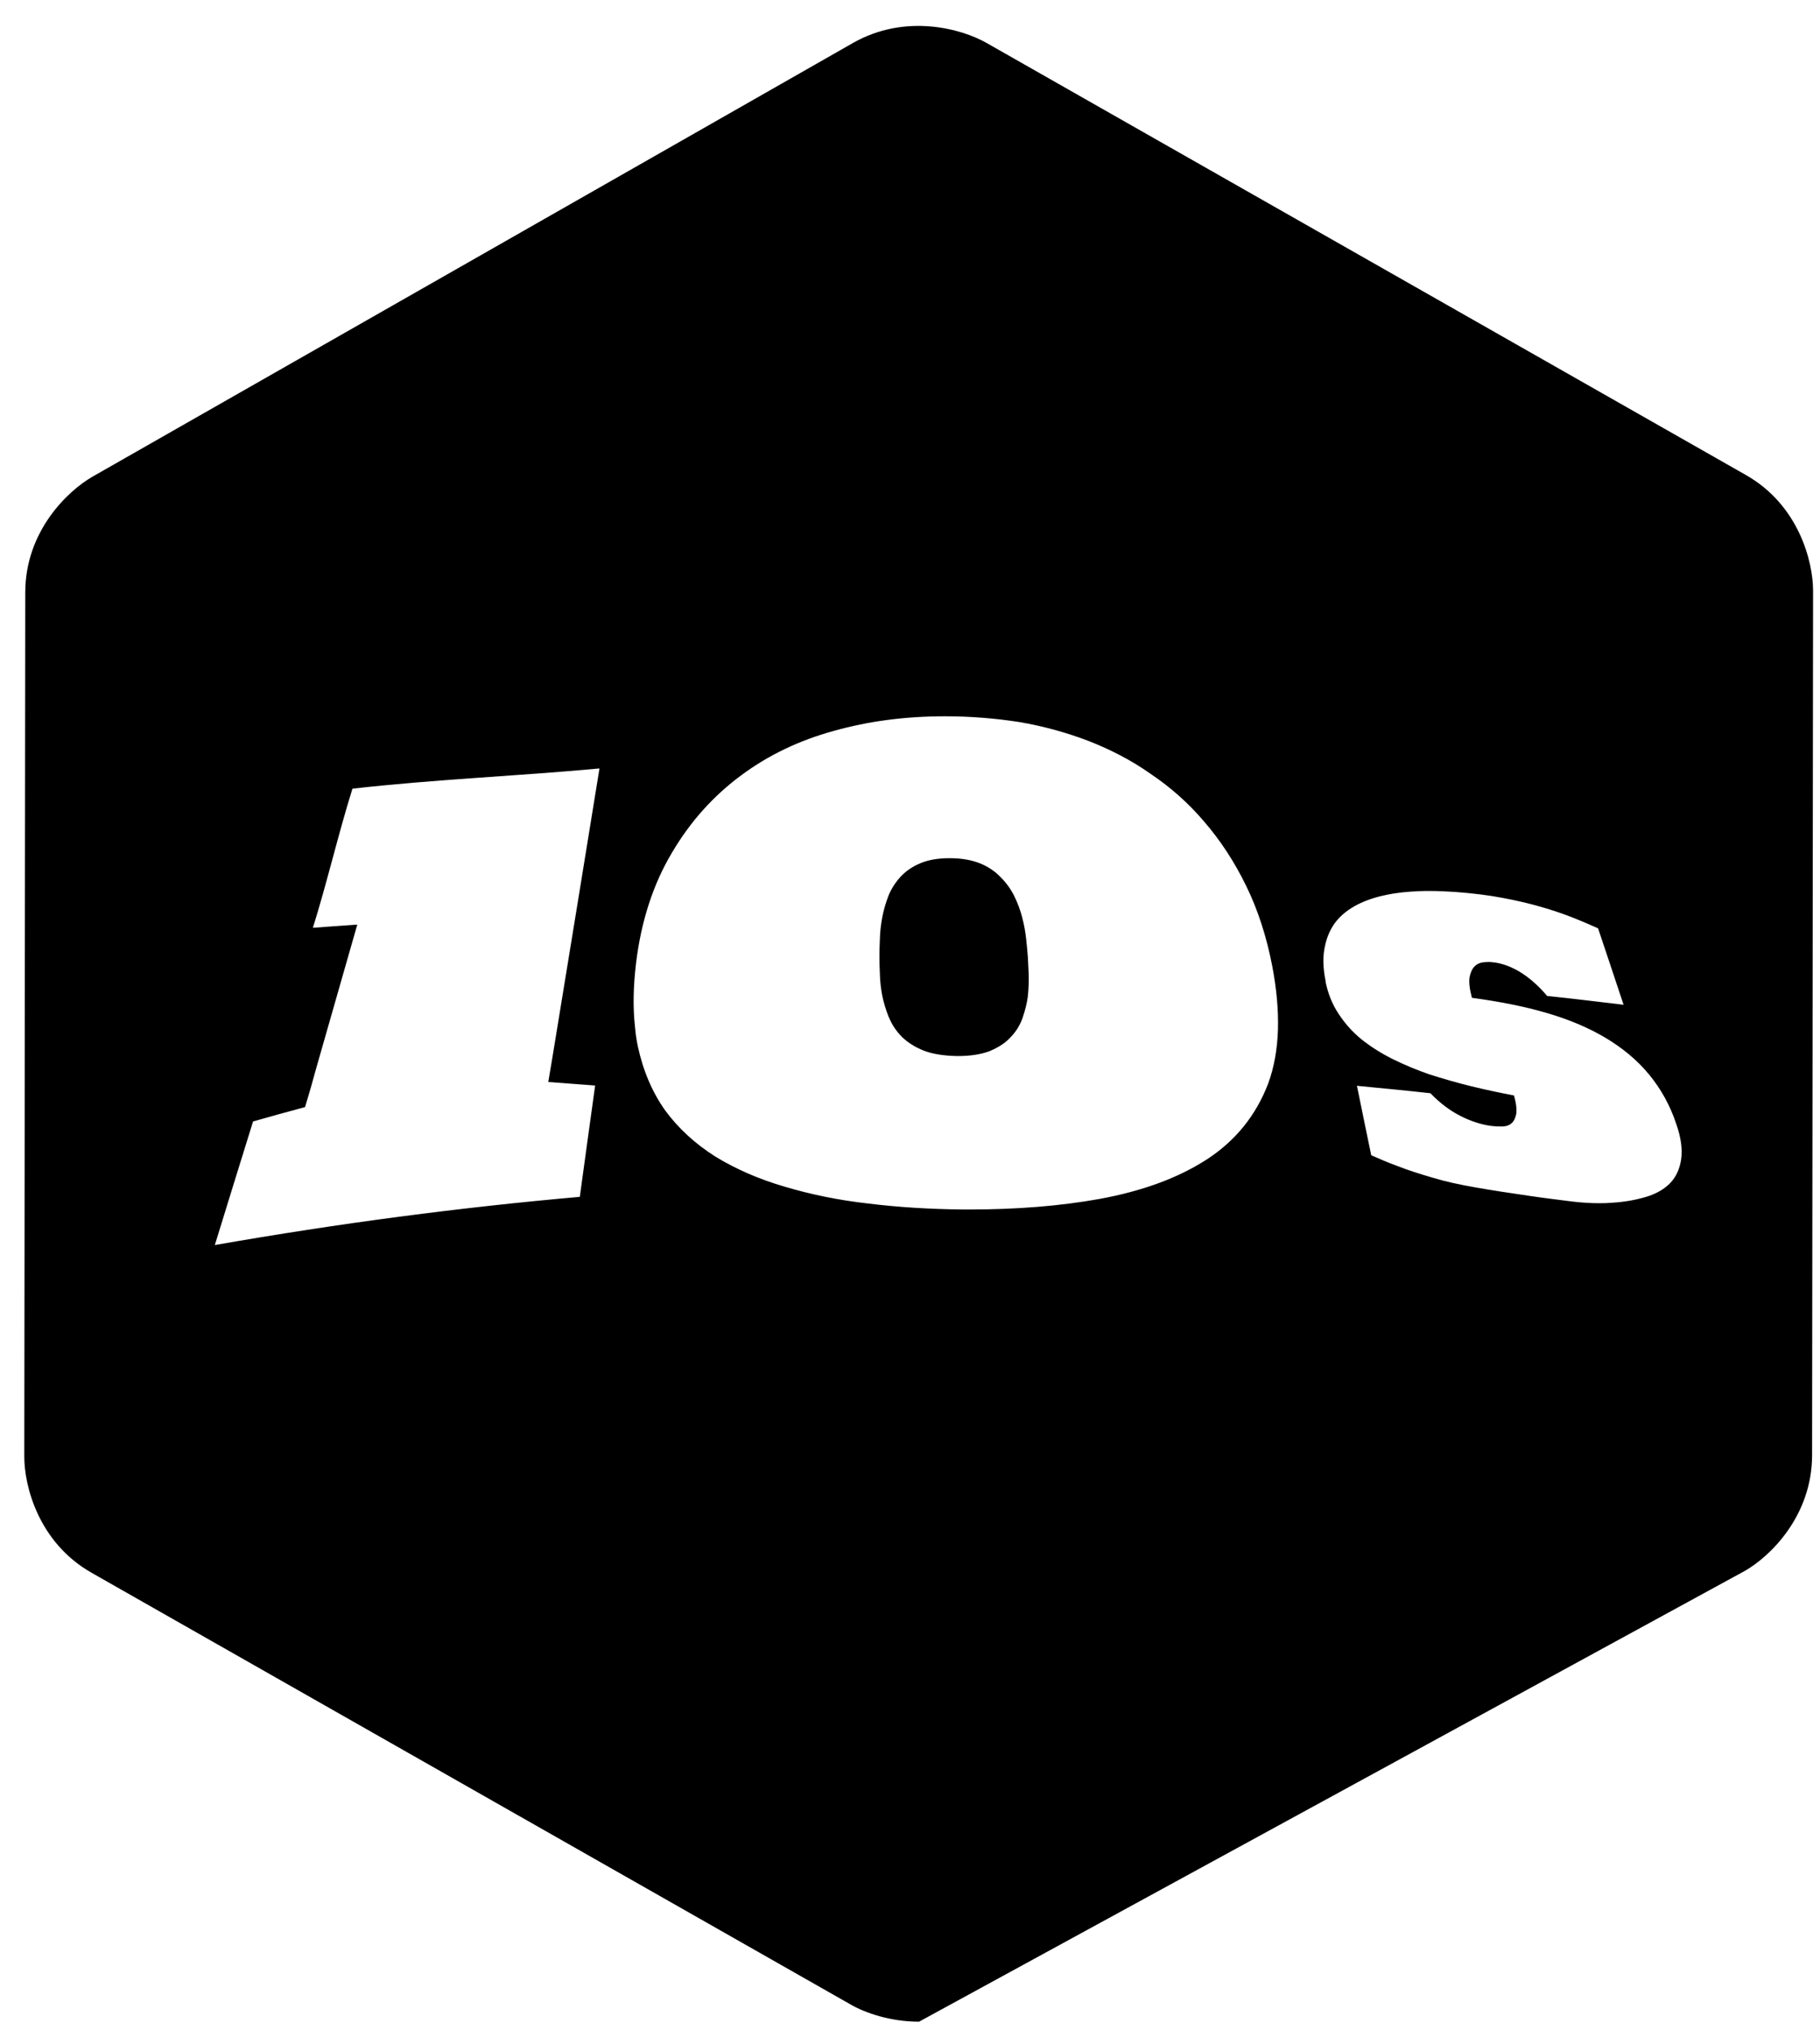 <svg xmlns="http://www.w3.org/2000/svg" viewBox="0 0 52 58">
    <path fill="#000000" fill-rule="evenodd" d="M230.724,567.792 C230.555,567.968 230.323,568.102 230.041,568.188 C229.746,568.276 229.428,568.336 229.073,568.357 C228.952,568.369 228.83,568.372 228.704,568.372 C228.457,568.372 228.195,568.357 227.923,568.324 C227.512,568.271 227.101,568.223 226.684,568.16 C226.122,568.079 225.613,568.001 225.154,567.92 C224.692,567.84 224.281,567.749 223.916,567.638 C223.55,567.53 223.215,567.424 222.935,567.313 C222.647,567.207 222.395,567.098 222.178,567.002 C222.039,566.342 221.906,565.679 221.77,565.018 C222.468,565.086 223.169,565.152 223.868,565.23 C224.14,565.51 224.425,565.726 224.725,565.878 C225.028,566.032 225.323,566.127 225.613,566.165 C225.701,566.175 225.792,566.18 225.893,566.18 L225.908,566.18 C226.006,566.18 226.092,566.16 226.162,566.107 C226.238,566.059 226.286,565.966 226.316,565.845 C226.344,565.716 226.324,565.535 226.258,565.295 C225.847,565.215 225.434,565.129 225.023,565.028 C224.614,564.927 224.226,564.814 223.845,564.693 C223.472,564.564 223.114,564.415 222.781,564.249 C222.453,564.085 222.153,563.893 221.891,563.684 C221.633,563.472 221.417,563.225 221.243,562.958 C221.064,562.688 220.942,562.383 220.874,562.047 L220.874,562.02 C220.796,561.646 220.791,561.316 220.854,561.039 C220.91,560.754 221.021,560.514 221.182,560.312 C221.338,560.121 221.548,559.962 221.79,559.838 C222.037,559.715 222.309,559.624 222.604,559.566 C222.904,559.5 223.225,559.47 223.558,559.457 C223.656,559.452 223.749,559.452 223.85,559.452 C224.092,559.452 224.337,559.465 224.581,559.48 C225.076,559.518 225.519,559.571 225.928,559.649 C226.329,559.725 226.7,559.81 227.027,559.906 C227.363,560.002 227.663,560.106 227.933,560.211 C228.2,560.317 228.447,560.423 228.659,560.519 C228.904,561.245 229.146,561.977 229.388,562.703 C228.656,562.617 227.933,562.526 227.204,562.451 C226.937,562.136 226.669,561.909 226.397,561.747 C226.13,561.593 225.875,561.508 225.638,561.487 L225.545,561.48 C225.492,561.48 225.434,561.487 225.376,561.49 C225.277,561.503 225.194,561.54 225.124,561.614 C225.06,561.679 225.013,561.785 224.987,561.919 C224.967,562.057 224.987,562.249 225.05,562.484 L225.055,562.504 C225.847,562.612 226.561,562.751 227.191,562.937 C227.832,563.124 228.389,563.359 228.878,563.651 C229.363,563.941 229.781,564.287 230.119,564.698 C230.452,565.104 230.717,565.573 230.896,566.117 C231.032,566.506 231.072,566.839 231.034,567.113 C230.992,567.391 230.891,567.615 230.724,567.792 Z M212.319,560.826 C212.341,561.023 212.356,561.194 212.367,561.338 C212.377,561.494 212.382,561.663 212.392,561.855 C212.397,562.054 212.387,562.256 212.367,562.463 C212.341,562.657 212.293,562.849 212.23,563.035 L212.213,563.088 C212.14,563.292 212.024,563.479 211.867,563.638 C211.721,563.799 211.517,563.925 211.272,564.029 C211.025,564.12 210.725,564.168 210.364,564.168 L210.342,564.168 C209.968,564.16 209.653,564.112 209.401,564.016 C209.144,563.915 208.937,563.782 208.771,563.623 C208.607,563.456 208.486,563.275 208.4,563.068 L208.38,563.025 C208.307,562.831 208.246,562.634 208.208,562.448 C208.168,562.241 208.145,562.032 208.14,561.84 C208.13,561.643 208.127,561.472 208.127,561.323 C208.127,561.174 208.13,561.003 208.14,560.806 C208.145,560.614 208.168,560.415 208.208,560.201 C208.246,559.999 208.307,559.792 208.385,559.588 C208.465,559.391 208.581,559.21 208.728,559.048 C208.876,558.89 209.063,558.756 209.295,558.66 C209.522,558.564 209.799,558.516 210.132,558.516 L210.142,558.516 C210.48,558.516 210.763,558.569 211.005,558.665 C211.239,558.761 211.436,558.895 211.592,559.061 C211.751,559.22 211.882,559.401 211.981,559.601 C212.077,559.802 212.157,560.009 212.208,560.218 C212.263,560.425 212.298,560.63 212.319,560.826 Z M219.233,564.955 C218.882,565.868 218.302,566.584 217.488,567.116 C216.653,567.656 215.637,568.024 214.426,568.248 C213.276,568.455 212.031,568.551 210.707,568.551 L210.497,568.551 C209.567,568.541 208.677,568.488 207.817,568.382 C206.959,568.286 206.158,568.12 205.421,567.9 C204.685,567.686 204.027,567.398 203.444,567.043 C202.869,566.68 202.388,566.241 202.007,565.724 C201.636,565.202 201.376,564.592 201.225,563.896 C201.187,563.719 201.159,563.528 201.142,563.328 C201.081,562.779 201.094,562.176 201.172,561.52 C201.318,560.31 201.666,559.248 202.201,558.355 C202.728,557.46 203.391,556.729 204.18,556.146 C204.947,555.576 205.832,555.15 206.828,554.878 C207.812,554.601 208.868,554.462 210.001,554.462 C210.724,554.462 211.436,554.52 212.119,554.626 C212.812,554.744 213.471,554.926 214.096,555.165 C214.726,555.41 215.327,555.72 215.874,556.106 C216.436,556.484 216.951,556.936 217.404,557.47 C217.866,558.005 218.267,558.613 218.602,559.301 C218.938,559.984 219.187,560.756 219.349,561.593 C219.475,562.252 219.528,562.854 219.513,563.409 C219.495,563.979 219.402,564.496 219.233,564.955 M200.004,565.01 C199.856,566.067 199.712,567.129 199.566,568.19 C196.164,568.49 192.694,568.944 189.138,569.567 C189.501,568.389 189.865,567.209 190.23,566.037 C190.732,565.893 191.226,565.757 191.716,565.626 C191.829,565.257 191.935,564.884 192.036,564.511 C192.429,563.144 192.815,561.785 193.208,560.413 C192.787,560.443 192.366,560.471 191.94,560.504 C192.341,559.223 192.671,557.803 193.07,556.53 C195.428,556.262 197.828,556.167 200.128,555.952 C199.712,558.519 199.296,561.079 198.875,563.646 C198.804,564.067 198.739,564.493 198.665,564.909 C199.114,564.942 199.561,564.975 200.004,565.01 M232.878,547.567 L211.186,535.226 C210.477,534.823 208.876,534.371 207.368,535.229 L185.646,547.615 C184.932,548.024 183.722,549.179 183.722,550.924 L183.694,575.619 C183.694,576.441 184.095,578.063 185.615,578.928 L207.307,591.264 C207.718,591.501 208.435,591.753 209.259,591.753 L232.853,578.875 C233.566,578.469 234.772,577.314 234.774,575.569 L234.802,550.873 C234.802,550.051 234.398,548.427 232.878,547.567" transform="translate(-183 -534)" />
</svg>
